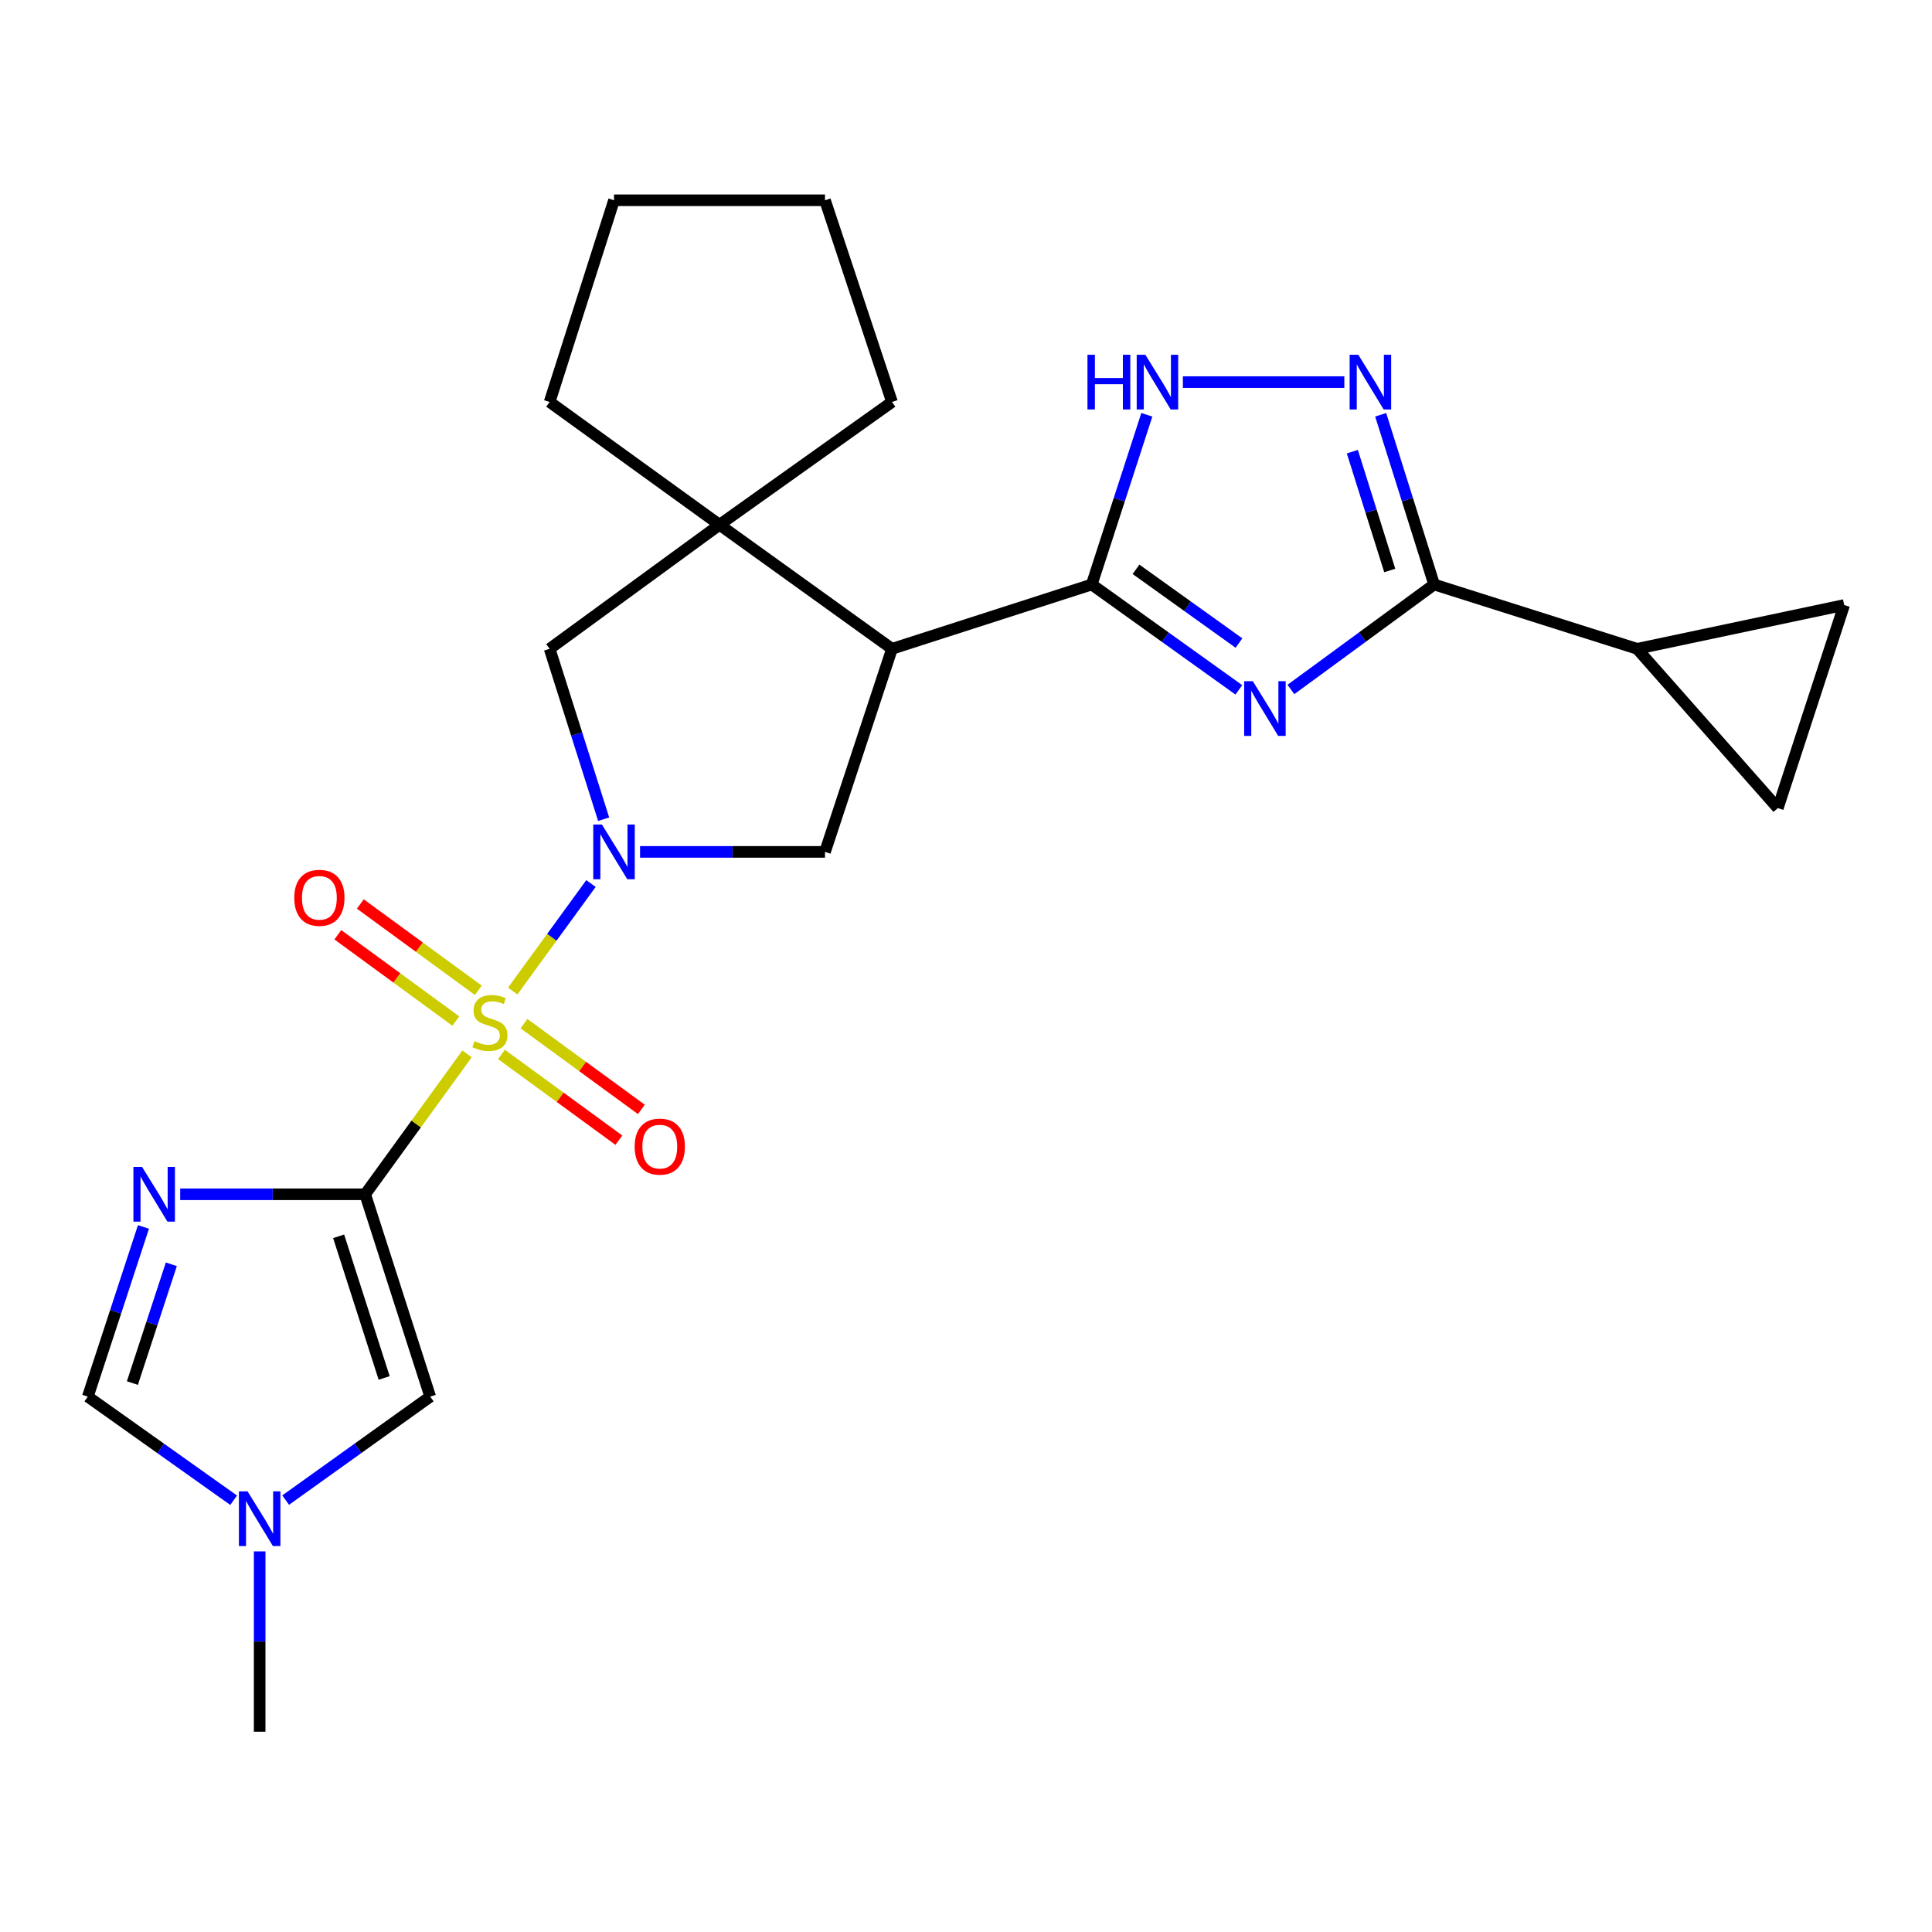 <?xml version='1.0' encoding='iso-8859-1'?>
<svg version='1.1' baseProfile='full'
              xmlns='http://www.w3.org/2000/svg'
                      xmlns:rdkit='http://www.rdkit.org/xml'
                      xmlns:xlink='http://www.w3.org/1999/xlink'
                  xml:space='preserve'
width='1000px' height='1000px' viewBox='0 0 1000 1000'>
<!-- END OF HEADER -->
<rect style='opacity:1.0;fill:#FFFFFF;stroke:none' width='1000' height='1000' x='0' y='0'> </rect>
<path class='bond-0' d='M 241.748,545.481 L 215.38,581.82' style='fill:none;fill-rule:evenodd;stroke:#CCCC00;stroke-width:6px;stroke-linecap:butt;stroke-linejoin:miter;stroke-opacity:1' />
<path class='bond-0' d='M 215.38,581.82 L 189.011,618.158' style='fill:none;fill-rule:evenodd;stroke:#000000;stroke-width:6px;stroke-linecap:butt;stroke-linejoin:miter;stroke-opacity:1' />
<path class='bond-1' d='M 265.386,512.959 L 285.635,485.142' style='fill:none;fill-rule:evenodd;stroke:#CCCC00;stroke-width:6px;stroke-linecap:butt;stroke-linejoin:miter;stroke-opacity:1' />
<path class='bond-1' d='M 285.635,485.142 L 305.885,457.324' style='fill:none;fill-rule:evenodd;stroke:#0000FF;stroke-width:6px;stroke-linecap:butt;stroke-linejoin:miter;stroke-opacity:1' />
<path class='bond-18' d='M 259.56,545.768 L 289.943,567.962' style='fill:none;fill-rule:evenodd;stroke:#CCCC00;stroke-width:6px;stroke-linecap:butt;stroke-linejoin:miter;stroke-opacity:1' />
<path class='bond-18' d='M 289.943,567.962 L 320.326,590.155' style='fill:none;fill-rule:evenodd;stroke:#FF0000;stroke-width:6px;stroke-linecap:butt;stroke-linejoin:miter;stroke-opacity:1' />
<path class='bond-18' d='M 271.198,529.835 L 301.581,552.028' style='fill:none;fill-rule:evenodd;stroke:#CCCC00;stroke-width:6px;stroke-linecap:butt;stroke-linejoin:miter;stroke-opacity:1' />
<path class='bond-18' d='M 301.581,552.028 L 331.965,574.222' style='fill:none;fill-rule:evenodd;stroke:#FF0000;stroke-width:6px;stroke-linecap:butt;stroke-linejoin:miter;stroke-opacity:1' />
<path class='bond-19' d='M 247.587,512.577 L 217.045,490.24' style='fill:none;fill-rule:evenodd;stroke:#CCCC00;stroke-width:6px;stroke-linecap:butt;stroke-linejoin:miter;stroke-opacity:1' />
<path class='bond-19' d='M 217.045,490.24 L 186.504,467.902' style='fill:none;fill-rule:evenodd;stroke:#FF0000;stroke-width:6px;stroke-linecap:butt;stroke-linejoin:miter;stroke-opacity:1' />
<path class='bond-19' d='M 235.939,528.503 L 205.397,506.166' style='fill:none;fill-rule:evenodd;stroke:#CCCC00;stroke-width:6px;stroke-linecap:butt;stroke-linejoin:miter;stroke-opacity:1' />
<path class='bond-19' d='M 205.397,506.166 L 174.856,483.829' style='fill:none;fill-rule:evenodd;stroke:#FF0000;stroke-width:6px;stroke-linecap:butt;stroke-linejoin:miter;stroke-opacity:1' />
<path class='bond-4' d='M 189.011,618.158 L 141.14,618.158' style='fill:none;fill-rule:evenodd;stroke:#000000;stroke-width:6px;stroke-linecap:butt;stroke-linejoin:miter;stroke-opacity:1' />
<path class='bond-4' d='M 141.14,618.158 L 93.269,618.158' style='fill:none;fill-rule:evenodd;stroke:#0000FF;stroke-width:6px;stroke-linecap:butt;stroke-linejoin:miter;stroke-opacity:1' />
<path class='bond-11' d='M 189.011,618.158 L 222.675,722.899' style='fill:none;fill-rule:evenodd;stroke:#000000;stroke-width:6px;stroke-linecap:butt;stroke-linejoin:miter;stroke-opacity:1' />
<path class='bond-11' d='M 175.276,639.907 L 198.841,713.225' style='fill:none;fill-rule:evenodd;stroke:#000000;stroke-width:6px;stroke-linecap:butt;stroke-linejoin:miter;stroke-opacity:1' />
<path class='bond-9' d='M 331.284,440.937 L 379.15,440.937' style='fill:none;fill-rule:evenodd;stroke:#0000FF;stroke-width:6px;stroke-linecap:butt;stroke-linejoin:miter;stroke-opacity:1' />
<path class='bond-9' d='M 379.15,440.937 L 427.016,440.937' style='fill:none;fill-rule:evenodd;stroke:#000000;stroke-width:6px;stroke-linecap:butt;stroke-linejoin:miter;stroke-opacity:1' />
<path class='bond-13' d='M 312.45,424.021 L 298.47,379.922' style='fill:none;fill-rule:evenodd;stroke:#0000FF;stroke-width:6px;stroke-linecap:butt;stroke-linejoin:miter;stroke-opacity:1' />
<path class='bond-13' d='M 298.47,379.922 L 284.489,335.824' style='fill:none;fill-rule:evenodd;stroke:#000000;stroke-width:6px;stroke-linecap:butt;stroke-linejoin:miter;stroke-opacity:1' />
<path class='bond-2' d='M 641.22,357.069 L 603.15,329.801' style='fill:none;fill-rule:evenodd;stroke:#0000FF;stroke-width:6px;stroke-linecap:butt;stroke-linejoin:miter;stroke-opacity:1' />
<path class='bond-2' d='M 603.15,329.801 L 565.081,302.533' style='fill:none;fill-rule:evenodd;stroke:#000000;stroke-width:6px;stroke-linecap:butt;stroke-linejoin:miter;stroke-opacity:1' />
<path class='bond-2' d='M 641.289,332.848 L 614.64,313.76' style='fill:none;fill-rule:evenodd;stroke:#0000FF;stroke-width:6px;stroke-linecap:butt;stroke-linejoin:miter;stroke-opacity:1' />
<path class='bond-2' d='M 614.64,313.76 L 587.991,294.672' style='fill:none;fill-rule:evenodd;stroke:#000000;stroke-width:6px;stroke-linecap:butt;stroke-linejoin:miter;stroke-opacity:1' />
<path class='bond-6' d='M 668.171,356.873 L 705.236,329.703' style='fill:none;fill-rule:evenodd;stroke:#0000FF;stroke-width:6px;stroke-linecap:butt;stroke-linejoin:miter;stroke-opacity:1' />
<path class='bond-6' d='M 705.236,329.703 L 742.301,302.533' style='fill:none;fill-rule:evenodd;stroke:#000000;stroke-width:6px;stroke-linecap:butt;stroke-linejoin:miter;stroke-opacity:1' />
<path class='bond-3' d='M 565.081,302.533 L 461.699,335.824' style='fill:none;fill-rule:evenodd;stroke:#000000;stroke-width:6px;stroke-linecap:butt;stroke-linejoin:miter;stroke-opacity:1' />
<path class='bond-8' d='M 565.081,302.533 L 579.342,258.613' style='fill:none;fill-rule:evenodd;stroke:#000000;stroke-width:6px;stroke-linecap:butt;stroke-linejoin:miter;stroke-opacity:1' />
<path class='bond-8' d='M 579.342,258.613 L 593.603,214.694' style='fill:none;fill-rule:evenodd;stroke:#0000FF;stroke-width:6px;stroke-linecap:butt;stroke-linejoin:miter;stroke-opacity:1' />
<path class='bond-14' d='M 74.252,635.074 L 59.853,678.986' style='fill:none;fill-rule:evenodd;stroke:#0000FF;stroke-width:6px;stroke-linecap:butt;stroke-linejoin:miter;stroke-opacity:1' />
<path class='bond-14' d='M 59.853,678.986 L 45.455,722.899' style='fill:none;fill-rule:evenodd;stroke:#000000;stroke-width:6px;stroke-linecap:butt;stroke-linejoin:miter;stroke-opacity:1' />
<path class='bond-14' d='M 88.681,654.395 L 78.602,685.134' style='fill:none;fill-rule:evenodd;stroke:#0000FF;stroke-width:6px;stroke-linecap:butt;stroke-linejoin:miter;stroke-opacity:1' />
<path class='bond-14' d='M 78.602,685.134 L 68.523,715.873' style='fill:none;fill-rule:evenodd;stroke:#000000;stroke-width:6px;stroke-linecap:butt;stroke-linejoin:miter;stroke-opacity:1' />
<path class='bond-5' d='M 461.699,335.824 L 427.016,440.937' style='fill:none;fill-rule:evenodd;stroke:#000000;stroke-width:6px;stroke-linecap:butt;stroke-linejoin:miter;stroke-opacity:1' />
<path class='bond-25' d='M 461.699,335.824 L 372.415,271.62' style='fill:none;fill-rule:evenodd;stroke:#000000;stroke-width:6px;stroke-linecap:butt;stroke-linejoin:miter;stroke-opacity:1' />
<path class='bond-12' d='M 742.301,302.533 L 847.382,335.824' style='fill:none;fill-rule:evenodd;stroke:#000000;stroke-width:6px;stroke-linecap:butt;stroke-linejoin:miter;stroke-opacity:1' />
<path class='bond-28' d='M 742.301,302.533 L 728.471,258.61' style='fill:none;fill-rule:evenodd;stroke:#000000;stroke-width:6px;stroke-linecap:butt;stroke-linejoin:miter;stroke-opacity:1' />
<path class='bond-28' d='M 728.471,258.61 L 714.64,214.686' style='fill:none;fill-rule:evenodd;stroke:#0000FF;stroke-width:6px;stroke-linecap:butt;stroke-linejoin:miter;stroke-opacity:1' />
<path class='bond-28' d='M 719.332,295.282 L 709.651,264.536' style='fill:none;fill-rule:evenodd;stroke:#000000;stroke-width:6px;stroke-linecap:butt;stroke-linejoin:miter;stroke-opacity:1' />
<path class='bond-28' d='M 709.651,264.536 L 699.969,233.79' style='fill:none;fill-rule:evenodd;stroke:#0000FF;stroke-width:6px;stroke-linecap:butt;stroke-linejoin:miter;stroke-opacity:1' />
<path class='bond-7' d='M 695.822,197.781 L 612.254,197.781' style='fill:none;fill-rule:evenodd;stroke:#0000FF;stroke-width:6px;stroke-linecap:butt;stroke-linejoin:miter;stroke-opacity:1' />
<path class='bond-10' d='M 372.415,271.62 L 284.489,335.824' style='fill:none;fill-rule:evenodd;stroke:#000000;stroke-width:6px;stroke-linecap:butt;stroke-linejoin:miter;stroke-opacity:1' />
<path class='bond-20' d='M 372.415,271.62 L 461.699,208.063' style='fill:none;fill-rule:evenodd;stroke:#000000;stroke-width:6px;stroke-linecap:butt;stroke-linejoin:miter;stroke-opacity:1' />
<path class='bond-21' d='M 372.415,271.62 L 284.489,208.063' style='fill:none;fill-rule:evenodd;stroke:#000000;stroke-width:6px;stroke-linecap:butt;stroke-linejoin:miter;stroke-opacity:1' />
<path class='bond-15' d='M 222.675,722.899 L 185.264,749.676' style='fill:none;fill-rule:evenodd;stroke:#000000;stroke-width:6px;stroke-linecap:butt;stroke-linejoin:miter;stroke-opacity:1' />
<path class='bond-15' d='M 185.264,749.676 L 147.853,776.453' style='fill:none;fill-rule:evenodd;stroke:#0000FF;stroke-width:6px;stroke-linecap:butt;stroke-linejoin:miter;stroke-opacity:1' />
<path class='bond-16' d='M 847.382,335.824 L 954.545,313.155' style='fill:none;fill-rule:evenodd;stroke:#000000;stroke-width:6px;stroke-linecap:butt;stroke-linejoin:miter;stroke-opacity:1' />
<path class='bond-17' d='M 847.382,335.824 L 920.202,418.268' style='fill:none;fill-rule:evenodd;stroke:#000000;stroke-width:6px;stroke-linecap:butt;stroke-linejoin:miter;stroke-opacity:1' />
<path class='bond-26' d='M 45.455,722.899 L 83.193,749.708' style='fill:none;fill-rule:evenodd;stroke:#000000;stroke-width:6px;stroke-linecap:butt;stroke-linejoin:miter;stroke-opacity:1' />
<path class='bond-26' d='M 83.193,749.708 L 120.932,776.516' style='fill:none;fill-rule:evenodd;stroke:#0000FF;stroke-width:6px;stroke-linecap:butt;stroke-linejoin:miter;stroke-opacity:1' />
<path class='bond-22' d='M 134.399,803 L 134.399,849.669' style='fill:none;fill-rule:evenodd;stroke:#0000FF;stroke-width:6px;stroke-linecap:butt;stroke-linejoin:miter;stroke-opacity:1' />
<path class='bond-22' d='M 134.399,849.669 L 134.399,896.338' style='fill:none;fill-rule:evenodd;stroke:#000000;stroke-width:6px;stroke-linecap:butt;stroke-linejoin:miter;stroke-opacity:1' />
<path class='bond-29' d='M 954.545,313.155 L 920.202,418.268' style='fill:none;fill-rule:evenodd;stroke:#000000;stroke-width:6px;stroke-linecap:butt;stroke-linejoin:miter;stroke-opacity:1' />
<path class='bond-23' d='M 461.699,208.063 L 427.016,103.662' style='fill:none;fill-rule:evenodd;stroke:#000000;stroke-width:6px;stroke-linecap:butt;stroke-linejoin:miter;stroke-opacity:1' />
<path class='bond-24' d='M 284.489,208.063 L 317.813,103.662' style='fill:none;fill-rule:evenodd;stroke:#000000;stroke-width:6px;stroke-linecap:butt;stroke-linejoin:miter;stroke-opacity:1' />
<path class='bond-27' d='M 427.016,103.662 L 317.813,103.662' style='fill:none;fill-rule:evenodd;stroke:#000000;stroke-width:6px;stroke-linecap:butt;stroke-linejoin:miter;stroke-opacity:1' />
<path  class='atom-0' d='M 245.577 538.901
Q 245.897 539.021, 247.217 539.581
Q 248.537 540.141, 249.977 540.501
Q 251.457 540.821, 252.897 540.821
Q 255.577 540.821, 257.137 539.541
Q 258.697 538.221, 258.697 535.941
Q 258.697 534.381, 257.897 533.421
Q 257.137 532.461, 255.937 531.941
Q 254.737 531.421, 252.737 530.821
Q 250.217 530.061, 248.697 529.341
Q 247.217 528.621, 246.137 527.101
Q 245.097 525.581, 245.097 523.021
Q 245.097 519.461, 247.497 517.261
Q 249.937 515.061, 254.737 515.061
Q 258.017 515.061, 261.737 516.621
L 260.817 519.701
Q 257.417 518.301, 254.857 518.301
Q 252.097 518.301, 250.577 519.461
Q 249.057 520.581, 249.097 522.541
Q 249.097 524.061, 249.857 524.981
Q 250.657 525.901, 251.777 526.421
Q 252.937 526.941, 254.857 527.541
Q 257.417 528.341, 258.937 529.141
Q 260.457 529.941, 261.537 531.581
Q 262.657 533.181, 262.657 535.941
Q 262.657 539.861, 260.017 541.981
Q 257.417 544.061, 253.057 544.061
Q 250.537 544.061, 248.617 543.501
Q 246.737 542.981, 244.497 542.061
L 245.577 538.901
' fill='#CCCC00'/>
<path  class='atom-2' d='M 311.553 426.777
L 320.833 441.777
Q 321.753 443.257, 323.233 445.937
Q 324.713 448.617, 324.793 448.777
L 324.793 426.777
L 328.553 426.777
L 328.553 455.097
L 324.673 455.097
L 314.713 438.697
Q 313.553 436.777, 312.313 434.577
Q 311.113 432.377, 310.753 431.697
L 310.753 455.097
L 307.073 455.097
L 307.073 426.777
L 311.553 426.777
' fill='#0000FF'/>
<path  class='atom-3' d='M 648.456 352.576
L 657.736 367.576
Q 658.656 369.056, 660.136 371.736
Q 661.616 374.416, 661.696 374.576
L 661.696 352.576
L 665.456 352.576
L 665.456 380.896
L 661.576 380.896
L 651.616 364.496
Q 650.456 362.576, 649.216 360.376
Q 648.016 358.176, 647.656 357.496
L 647.656 380.896
L 643.976 380.896
L 643.976 352.576
L 648.456 352.576
' fill='#0000FF'/>
<path  class='atom-5' d='M 73.538 603.998
L 82.818 618.998
Q 83.738 620.478, 85.218 623.158
Q 86.698 625.838, 86.778 625.998
L 86.778 603.998
L 90.538 603.998
L 90.538 632.318
L 86.658 632.318
L 76.698 615.918
Q 75.538 613.998, 74.298 611.798
Q 73.098 609.598, 72.738 608.918
L 72.738 632.318
L 69.058 632.318
L 69.058 603.998
L 73.538 603.998
' fill='#0000FF'/>
<path  class='atom-8' d='M 703.057 183.621
L 712.337 198.621
Q 713.257 200.101, 714.737 202.781
Q 716.217 205.461, 716.297 205.621
L 716.297 183.621
L 720.057 183.621
L 720.057 211.941
L 716.177 211.941
L 706.217 195.541
Q 705.057 193.621, 703.817 191.421
Q 702.617 189.221, 702.257 188.541
L 702.257 211.941
L 698.577 211.941
L 698.577 183.621
L 703.057 183.621
' fill='#0000FF'/>
<path  class='atom-9' d='M 562.875 183.621
L 566.715 183.621
L 566.715 195.661
L 581.195 195.661
L 581.195 183.621
L 585.035 183.621
L 585.035 211.941
L 581.195 211.941
L 581.195 198.861
L 566.715 198.861
L 566.715 211.941
L 562.875 211.941
L 562.875 183.621
' fill='#0000FF'/>
<path  class='atom-9' d='M 592.835 183.621
L 602.115 198.621
Q 603.035 200.101, 604.515 202.781
Q 605.995 205.461, 606.075 205.621
L 606.075 183.621
L 609.835 183.621
L 609.835 211.941
L 605.955 211.941
L 595.995 195.541
Q 594.835 193.621, 593.595 191.421
Q 592.395 189.221, 592.035 188.541
L 592.035 211.941
L 588.355 211.941
L 588.355 183.621
L 592.835 183.621
' fill='#0000FF'/>
<path  class='atom-16' d='M 128.139 771.923
L 137.419 786.923
Q 138.339 788.403, 139.819 791.083
Q 141.299 793.763, 141.379 793.923
L 141.379 771.923
L 145.139 771.923
L 145.139 800.243
L 141.259 800.243
L 131.299 783.843
Q 130.139 781.923, 128.899 779.723
Q 127.699 777.523, 127.339 776.843
L 127.339 800.243
L 123.659 800.243
L 123.659 771.923
L 128.139 771.923
' fill='#0000FF'/>
<path  class='atom-19' d='M 328.502 593.486
Q 328.502 586.686, 331.862 582.886
Q 335.222 579.086, 341.502 579.086
Q 347.782 579.086, 351.142 582.886
Q 354.502 586.686, 354.502 593.486
Q 354.502 600.366, 351.102 604.286
Q 347.702 608.166, 341.502 608.166
Q 335.262 608.166, 331.862 604.286
Q 328.502 600.406, 328.502 593.486
M 341.502 604.966
Q 345.822 604.966, 348.142 602.086
Q 350.502 599.166, 350.502 593.486
Q 350.502 587.926, 348.142 585.126
Q 345.822 582.286, 341.502 582.286
Q 337.182 582.286, 334.822 585.086
Q 332.502 587.886, 332.502 593.486
Q 332.502 599.206, 334.822 602.086
Q 337.182 604.966, 341.502 604.966
' fill='#FF0000'/>
<path  class='atom-20' d='M 152.312 464.706
Q 152.312 457.906, 155.672 454.106
Q 159.032 450.306, 165.312 450.306
Q 171.592 450.306, 174.952 454.106
Q 178.312 457.906, 178.312 464.706
Q 178.312 471.586, 174.912 475.506
Q 171.512 479.386, 165.312 479.386
Q 159.072 479.386, 155.672 475.506
Q 152.312 471.626, 152.312 464.706
M 165.312 476.186
Q 169.632 476.186, 171.952 473.306
Q 174.312 470.386, 174.312 464.706
Q 174.312 459.146, 171.952 456.346
Q 169.632 453.506, 165.312 453.506
Q 160.992 453.506, 158.632 456.306
Q 156.312 459.106, 156.312 464.706
Q 156.312 470.426, 158.632 473.306
Q 160.992 476.186, 165.312 476.186
' fill='#FF0000'/>
</svg>
